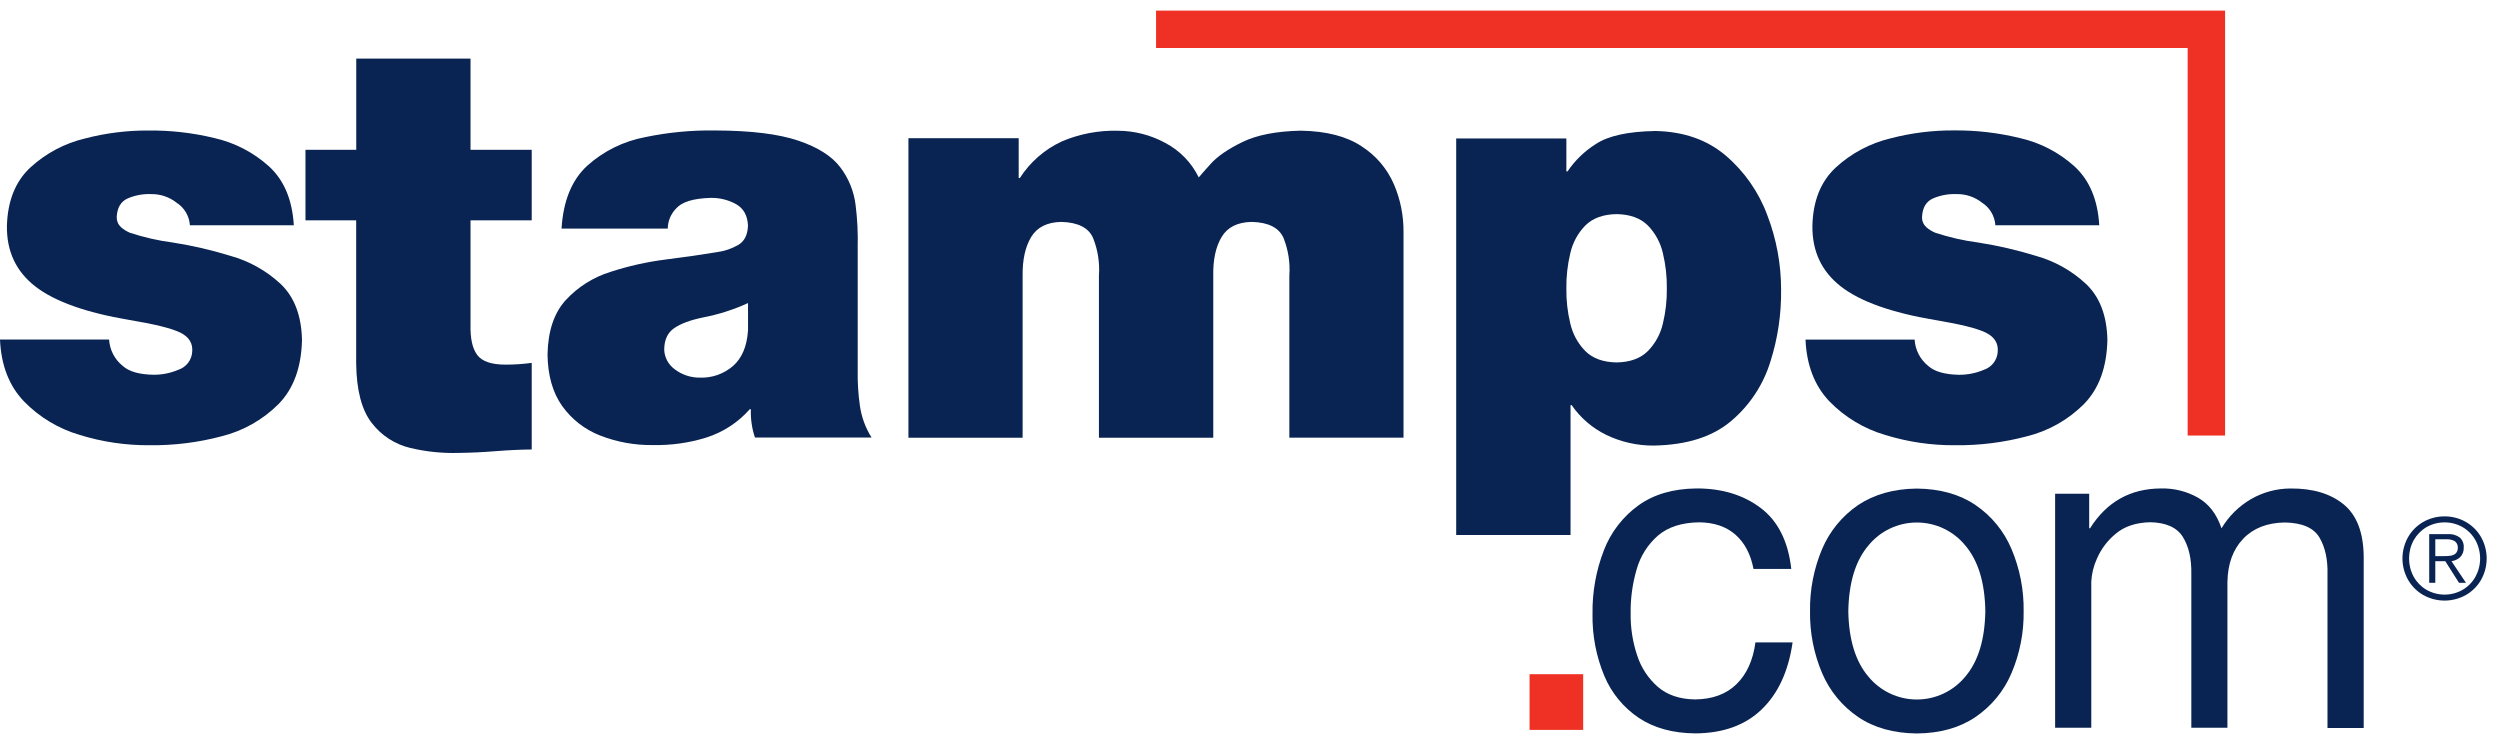 <?xml version="1.0" encoding="UTF-8"?>
<svg xmlns="http://www.w3.org/2000/svg" width="166" height="49" viewBox="0 0 166 49" fill="none">
  <g clip-path="url(#clip0_548_28493)">
    <path fill-rule="evenodd" clip-rule="evenodd" d="M162.321 34.287C162.821 34.285 163.312 34.415 163.745 34.663C164.159 34.902 164.503 35.246 164.741 35.66C164.986 36.095 165.115 36.585 165.115 37.084C165.115 37.583 164.986 38.073 164.741 38.507C164.502 38.921 164.159 39.264 163.745 39.503C163.31 39.749 162.819 39.879 162.319 39.879C161.819 39.879 161.328 39.749 160.893 39.503C160.48 39.264 160.138 38.92 159.899 38.507C159.653 38.073 159.523 37.583 159.523 37.084C159.523 36.585 159.653 36.094 159.899 35.66C160.137 35.246 160.48 34.902 160.893 34.663C161.328 34.414 161.82 34.285 162.321 34.287ZM162.321 34.687C161.895 34.685 161.475 34.796 161.106 35.01C160.758 35.218 160.47 35.513 160.271 35.867C160.067 36.24 159.961 36.658 159.961 37.083C159.961 37.508 160.067 37.926 160.271 38.299C160.469 38.654 160.757 38.949 161.106 39.156C161.475 39.37 161.893 39.482 162.319 39.482C162.745 39.482 163.164 39.37 163.532 39.156C163.882 38.95 164.17 38.654 164.368 38.299C164.572 37.927 164.68 37.508 164.68 37.083C164.68 36.658 164.572 36.239 164.368 35.867C164.17 35.512 163.882 35.216 163.532 35.01C163.165 34.796 162.746 34.685 162.321 34.687ZM161.704 37.264V38.7H161.299V35.467H162.541C162.827 35.444 163.111 35.527 163.34 35.699C163.428 35.784 163.497 35.888 163.54 36.002C163.584 36.117 163.602 36.24 163.592 36.362C163.598 36.479 163.58 36.596 163.538 36.706C163.497 36.815 163.433 36.915 163.351 36.998C163.192 37.143 162.992 37.236 162.779 37.264L163.742 38.7H163.278L162.367 37.264H161.704ZM161.704 36.926H162.233C162.39 36.929 162.546 36.921 162.702 36.901C162.831 36.887 162.954 36.836 163.054 36.753C163.105 36.702 163.144 36.641 163.169 36.573C163.194 36.506 163.204 36.434 163.199 36.362C163.205 36.273 163.186 36.184 163.144 36.105C163.103 36.025 163.04 35.959 162.963 35.914C162.798 35.835 162.616 35.798 162.434 35.807H161.704V36.926Z" fill="#092452"></path>
    <path d="M19.509 14.958H12.61C12.59 14.657 12.5 14.364 12.347 14.104C12.194 13.845 11.982 13.624 11.728 13.461C11.25 13.083 10.657 12.881 10.048 12.888C9.517 12.866 8.987 12.961 8.497 13.167C8.028 13.369 7.778 13.786 7.749 14.42C7.747 14.544 7.771 14.667 7.82 14.782C7.868 14.896 7.94 14.998 8.031 15.083C8.209 15.24 8.412 15.366 8.631 15.457C9.562 15.763 10.52 15.981 11.492 16.107C12.781 16.308 14.053 16.603 15.3 16.988C16.541 17.333 17.682 17.97 18.626 18.846C19.537 19.706 20.012 20.94 20.052 22.549C20.017 24.374 19.5 25.798 18.503 26.822C17.457 27.872 16.143 28.616 14.704 28.972C13.148 29.384 11.544 29.583 9.935 29.563C8.367 29.576 6.806 29.347 5.308 28.884C3.895 28.473 2.613 27.703 1.587 26.649C0.602 25.616 0.073 24.248 0 22.547H7.243C7.264 22.889 7.357 23.223 7.515 23.526C7.674 23.83 7.895 24.097 8.164 24.309C8.573 24.673 9.25 24.867 10.196 24.884C10.766 24.887 11.33 24.773 11.853 24.549C12.108 24.464 12.33 24.304 12.492 24.09C12.655 23.876 12.749 23.619 12.763 23.351C12.81 22.799 12.553 22.381 11.996 22.097C11.439 21.813 10.302 21.528 8.585 21.244C5.715 20.76 3.637 20.02 2.352 19.025C1.066 18.029 0.435 16.686 0.46 14.995C0.506 13.34 1.022 12.051 2.01 11.127C3.035 10.183 4.285 9.518 5.641 9.195C7.014 8.837 8.428 8.659 9.847 8.666C11.319 8.65 12.788 8.817 14.219 9.163C15.58 9.468 16.839 10.121 17.873 11.057C18.864 11.972 19.409 13.271 19.509 14.952V14.958Z" fill="#092452"></path>
    <path d="M31.243 3.892V9.946H35.306V14.628H31.243V21.565C31.221 22.482 31.372 23.152 31.694 23.578C32.016 24.003 32.645 24.214 33.582 24.211C34.158 24.212 34.734 24.173 35.306 24.095V29.845C34.531 29.854 33.73 29.892 32.901 29.959C32.069 30.025 31.25 30.065 30.433 30.074C29.36 30.104 28.287 29.993 27.243 29.744C26.228 29.504 25.327 28.922 24.692 28.094C24.02 27.241 23.672 25.921 23.65 24.133V14.628H20.283V9.946H23.655V3.892H31.243Z" fill="#092452"></path>
    <path fill-rule="evenodd" clip-rule="evenodd" d="M49.669 21.963V20.123C48.713 20.562 47.706 20.883 46.673 21.08C45.828 21.256 45.19 21.494 44.756 21.796C44.323 22.097 44.106 22.575 44.104 23.229C44.115 23.477 44.181 23.72 44.297 23.94C44.413 24.16 44.577 24.351 44.776 24.5C45.262 24.881 45.864 25.084 46.482 25.075C47.286 25.102 48.07 24.824 48.677 24.297C49.264 23.779 49.594 23.003 49.664 21.97L49.669 21.963ZM56.952 16.444V24.606C56.938 25.379 56.986 26.151 57.094 26.917C57.198 27.676 57.463 28.405 57.872 29.053H50.13C50.025 28.748 49.951 28.433 49.907 28.114C49.861 27.803 49.846 27.488 49.86 27.174H49.784C49.01 28.05 48.014 28.699 46.9 29.053C45.759 29.408 44.569 29.576 43.374 29.552C42.169 29.572 40.972 29.357 39.849 28.919C38.832 28.524 37.954 27.839 37.322 26.95C36.695 26.062 36.373 24.923 36.356 23.534C36.385 21.983 36.788 20.779 37.568 19.924C38.371 19.054 39.389 18.41 40.52 18.058C41.718 17.667 42.95 17.39 44.199 17.232C45.47 17.073 46.602 16.91 47.596 16.744C48.097 16.679 48.581 16.516 49.019 16.264C49.43 16.024 49.645 15.596 49.666 14.982C49.638 14.317 49.376 13.842 48.88 13.558C48.358 13.269 47.769 13.125 47.173 13.14C46.036 13.174 45.276 13.405 44.894 13.845C44.544 14.202 44.345 14.679 44.339 15.178H37.287C37.398 13.338 37.967 11.946 38.995 11.002C40.075 10.033 41.399 9.379 42.824 9.109C44.368 8.786 45.943 8.637 47.52 8.663C49.871 8.672 51.699 8.897 53.005 9.338C54.31 9.779 55.242 10.371 55.8 11.115C56.352 11.843 56.701 12.704 56.812 13.611C56.93 14.55 56.976 15.497 56.95 16.444H56.952Z" fill="#092452"></path>
    <path d="M60.32 29.067V9.177H67.641V11.822H67.717C68.398 10.76 69.368 9.916 70.513 9.387C71.688 8.888 72.955 8.648 74.231 8.682C75.329 8.687 76.409 8.964 77.374 9.489C78.341 9.996 79.12 10.8 79.597 11.781C79.685 11.672 79.949 11.369 80.394 10.875C80.838 10.381 81.536 9.9 82.493 9.433C83.45 8.966 84.746 8.71 86.371 8.677C88.063 8.704 89.408 9.049 90.406 9.712C91.361 10.321 92.111 11.203 92.559 12.243C92.988 13.245 93.204 14.326 93.194 15.416V29.06H85.613V18.298C85.673 17.452 85.543 16.602 85.231 15.813C84.935 15.124 84.23 14.764 83.115 14.734C82.168 14.753 81.501 15.088 81.113 15.74C80.725 16.393 80.541 17.245 80.561 18.298V29.067H72.969V18.298C73.03 17.451 72.898 16.602 72.584 15.813C72.291 15.124 71.585 14.764 70.469 14.734C69.529 14.753 68.862 15.088 68.468 15.74C68.077 16.391 67.89 17.244 67.902 18.298V29.067H60.32Z" fill="#092452"></path>
    <path fill-rule="evenodd" clip-rule="evenodd" d="M104.007 19.16C103.996 19.939 104.083 20.716 104.266 21.473C104.422 22.168 104.769 22.806 105.269 23.314C105.754 23.798 106.443 24.05 107.342 24.066C108.241 24.05 108.929 23.798 109.415 23.314C109.914 22.805 110.262 22.168 110.418 21.473C110.6 20.716 110.687 19.939 110.677 19.16C110.688 18.373 110.601 17.588 110.418 16.823C110.262 16.124 109.915 15.482 109.415 14.97C108.93 14.485 108.241 14.233 107.342 14.217C106.443 14.233 105.755 14.485 105.269 14.97C104.768 15.482 104.421 16.124 104.266 16.823C104.083 17.588 103.995 18.373 104.007 19.16ZM96.691 35.526V9.195H104.007V11.381H104.084C104.577 10.652 105.217 10.033 105.962 9.565C106.784 9.019 108.1 8.73 109.909 8.698C111.789 8.734 113.346 9.276 114.58 10.323C115.828 11.386 116.782 12.753 117.35 14.291C117.957 15.87 118.267 17.547 118.265 19.238C118.285 20.852 118.047 22.459 117.559 23.997C117.09 25.534 116.189 26.904 114.963 27.943C113.728 29 112.008 29.548 109.803 29.586C108.717 29.593 107.644 29.352 106.665 28.881C105.738 28.432 104.944 27.75 104.359 26.903H104.284V35.526H96.691Z" fill="#092452"></path>
    <path d="M139.39 14.958H132.492C132.473 14.657 132.383 14.364 132.23 14.104C132.077 13.845 131.865 13.624 131.611 13.461C131.131 13.08 130.533 12.877 129.92 12.888C129.39 12.866 128.86 12.961 128.371 13.167C127.9 13.369 127.65 13.785 127.622 14.42C127.619 14.544 127.643 14.667 127.692 14.782C127.74 14.896 127.813 14.998 127.904 15.083C128.083 15.241 128.288 15.367 128.51 15.457C129.441 15.763 130.399 15.981 131.371 16.107C132.661 16.308 133.934 16.603 135.181 16.988C136.421 17.333 137.561 17.97 138.503 18.846C139.417 19.706 139.893 20.94 139.931 22.549C139.896 24.374 139.38 25.798 138.382 26.822C137.336 27.872 136.022 28.616 134.583 28.972C133.027 29.384 131.422 29.583 129.813 29.563C128.245 29.576 126.685 29.346 125.187 28.884C123.777 28.473 122.497 27.703 121.473 26.651C120.488 25.617 119.959 24.25 119.886 22.549H127.13C127.15 22.89 127.243 23.224 127.402 23.528C127.56 23.832 127.781 24.099 128.05 24.311C128.459 24.674 129.136 24.868 130.081 24.886C130.651 24.889 131.215 24.775 131.74 24.551C131.993 24.465 132.216 24.305 132.378 24.091C132.54 23.877 132.635 23.62 132.649 23.352C132.696 22.801 132.441 22.383 131.882 22.099C131.324 21.814 130.188 21.53 128.473 21.246C125.6 20.762 123.522 20.022 122.24 19.026C120.957 18.031 120.325 16.687 120.343 14.995C120.382 13.34 120.898 12.051 121.891 11.127C122.917 10.181 124.169 9.513 125.527 9.188C126.9 8.83 128.313 8.652 129.732 8.659C131.204 8.645 132.672 8.814 134.102 9.163C135.463 9.468 136.722 10.12 137.756 11.057C138.747 11.972 139.291 13.271 139.39 14.952V14.958Z" fill="#092452"></path>
    <path d="M76.762 3.187V0.702H147.746V28.921H145.26V3.187H76.762Z" fill="#EE3124"></path>
    <path d="M105.123 48.465H101.563V44.767H105.123V48.465Z" fill="#EE3124"></path>
    <path d="M118.919 37.779H116.433C116.244 36.794 115.842 36.036 115.229 35.498C114.615 34.961 113.808 34.691 112.816 34.682C111.665 34.7 110.757 34.993 110.09 35.563C109.414 36.151 108.924 36.923 108.68 37.785C108.394 38.751 108.258 39.755 108.275 40.762C108.264 41.694 108.409 42.621 108.703 43.505C108.961 44.317 109.437 45.043 110.078 45.605C110.705 46.147 111.529 46.426 112.546 46.442C113.708 46.431 114.627 46.093 115.303 45.428C115.982 44.765 116.403 43.842 116.56 42.657H119.028C118.753 44.566 118.071 46.046 116.981 47.099C115.892 48.152 114.423 48.685 112.574 48.697C111.085 48.686 109.833 48.343 108.818 47.669C107.797 46.983 107 46.013 106.526 44.878C105.984 43.575 105.717 42.173 105.743 40.762C105.721 39.316 105.978 37.879 106.501 36.531C106.961 35.339 107.757 34.306 108.793 33.557C109.813 32.824 111.096 32.449 112.641 32.433C114.328 32.426 115.748 32.856 116.902 33.723C118.056 34.59 118.736 35.942 118.941 37.778L118.919 37.779Z" fill="#092452"></path>
    <path fill-rule="evenodd" clip-rule="evenodd" d="M120.186 40.587C120.164 39.165 120.439 37.753 120.993 36.443C121.495 35.266 122.322 34.258 123.378 33.536C124.436 32.831 125.732 32.457 127.276 32.441C128.824 32.457 130.124 32.822 131.175 33.536C132.233 34.256 133.06 35.265 133.559 36.443C134.115 37.753 134.391 39.165 134.37 40.587C134.391 42.002 134.115 43.406 133.559 44.707C133.06 45.883 132.233 46.89 131.175 47.607C130.125 48.323 128.825 48.688 127.276 48.702C125.732 48.686 124.429 48.323 123.378 47.607C122.322 46.889 121.494 45.882 120.993 44.707C120.439 43.405 120.164 42.002 120.186 40.587ZM122.728 40.587C122.761 42.474 123.205 43.92 124.061 44.926C124.451 45.401 124.942 45.785 125.499 46.048C126.055 46.311 126.663 46.447 127.279 46.447C127.894 46.447 128.502 46.311 129.059 46.048C129.615 45.785 130.106 45.401 130.497 44.926C131.35 43.923 131.793 42.477 131.826 40.587C131.797 38.685 131.353 37.229 130.497 36.221C130.107 35.744 129.616 35.359 129.06 35.095C128.503 34.831 127.895 34.694 127.279 34.694C126.663 34.694 126.054 34.831 125.498 35.095C124.941 35.359 124.45 35.744 124.061 36.221C123.205 37.23 122.761 38.686 122.728 40.587Z" fill="#092452"></path>
    <path d="M136.46 48.323V32.785H138.722V35.077H138.779C139.886 33.321 141.458 32.44 143.496 32.433C144.354 32.412 145.201 32.624 145.948 33.046C146.673 33.462 147.193 34.14 147.508 35.08C147.986 34.278 148.661 33.611 149.468 33.141C150.264 32.681 151.167 32.438 152.086 32.436C153.563 32.424 154.739 32.774 155.612 33.485C156.485 34.196 156.931 35.349 156.95 36.946V48.339H154.545V38.15C154.573 37.162 154.395 36.348 154.016 35.699C153.637 35.05 152.869 34.715 151.725 34.693C150.549 34.707 149.624 35.067 148.948 35.773C148.273 36.48 147.923 37.435 147.901 38.641V48.323H145.504V38.134C145.524 37.108 145.335 36.279 144.938 35.648C144.541 35.017 143.815 34.693 142.761 34.677C141.816 34.701 141.054 34.957 140.483 35.442C139.942 35.885 139.514 36.451 139.237 37.093C139.013 37.58 138.885 38.106 138.861 38.641V48.323H136.46Z" fill="#092452"></path>
  </g>
  <defs>
    <clipPath id="clip0_548_28493">
      <rect width="165.115" height="48" fill="white" transform="translate(0 0.702)"></rect>
    </clipPath>
  </defs>
</svg>
